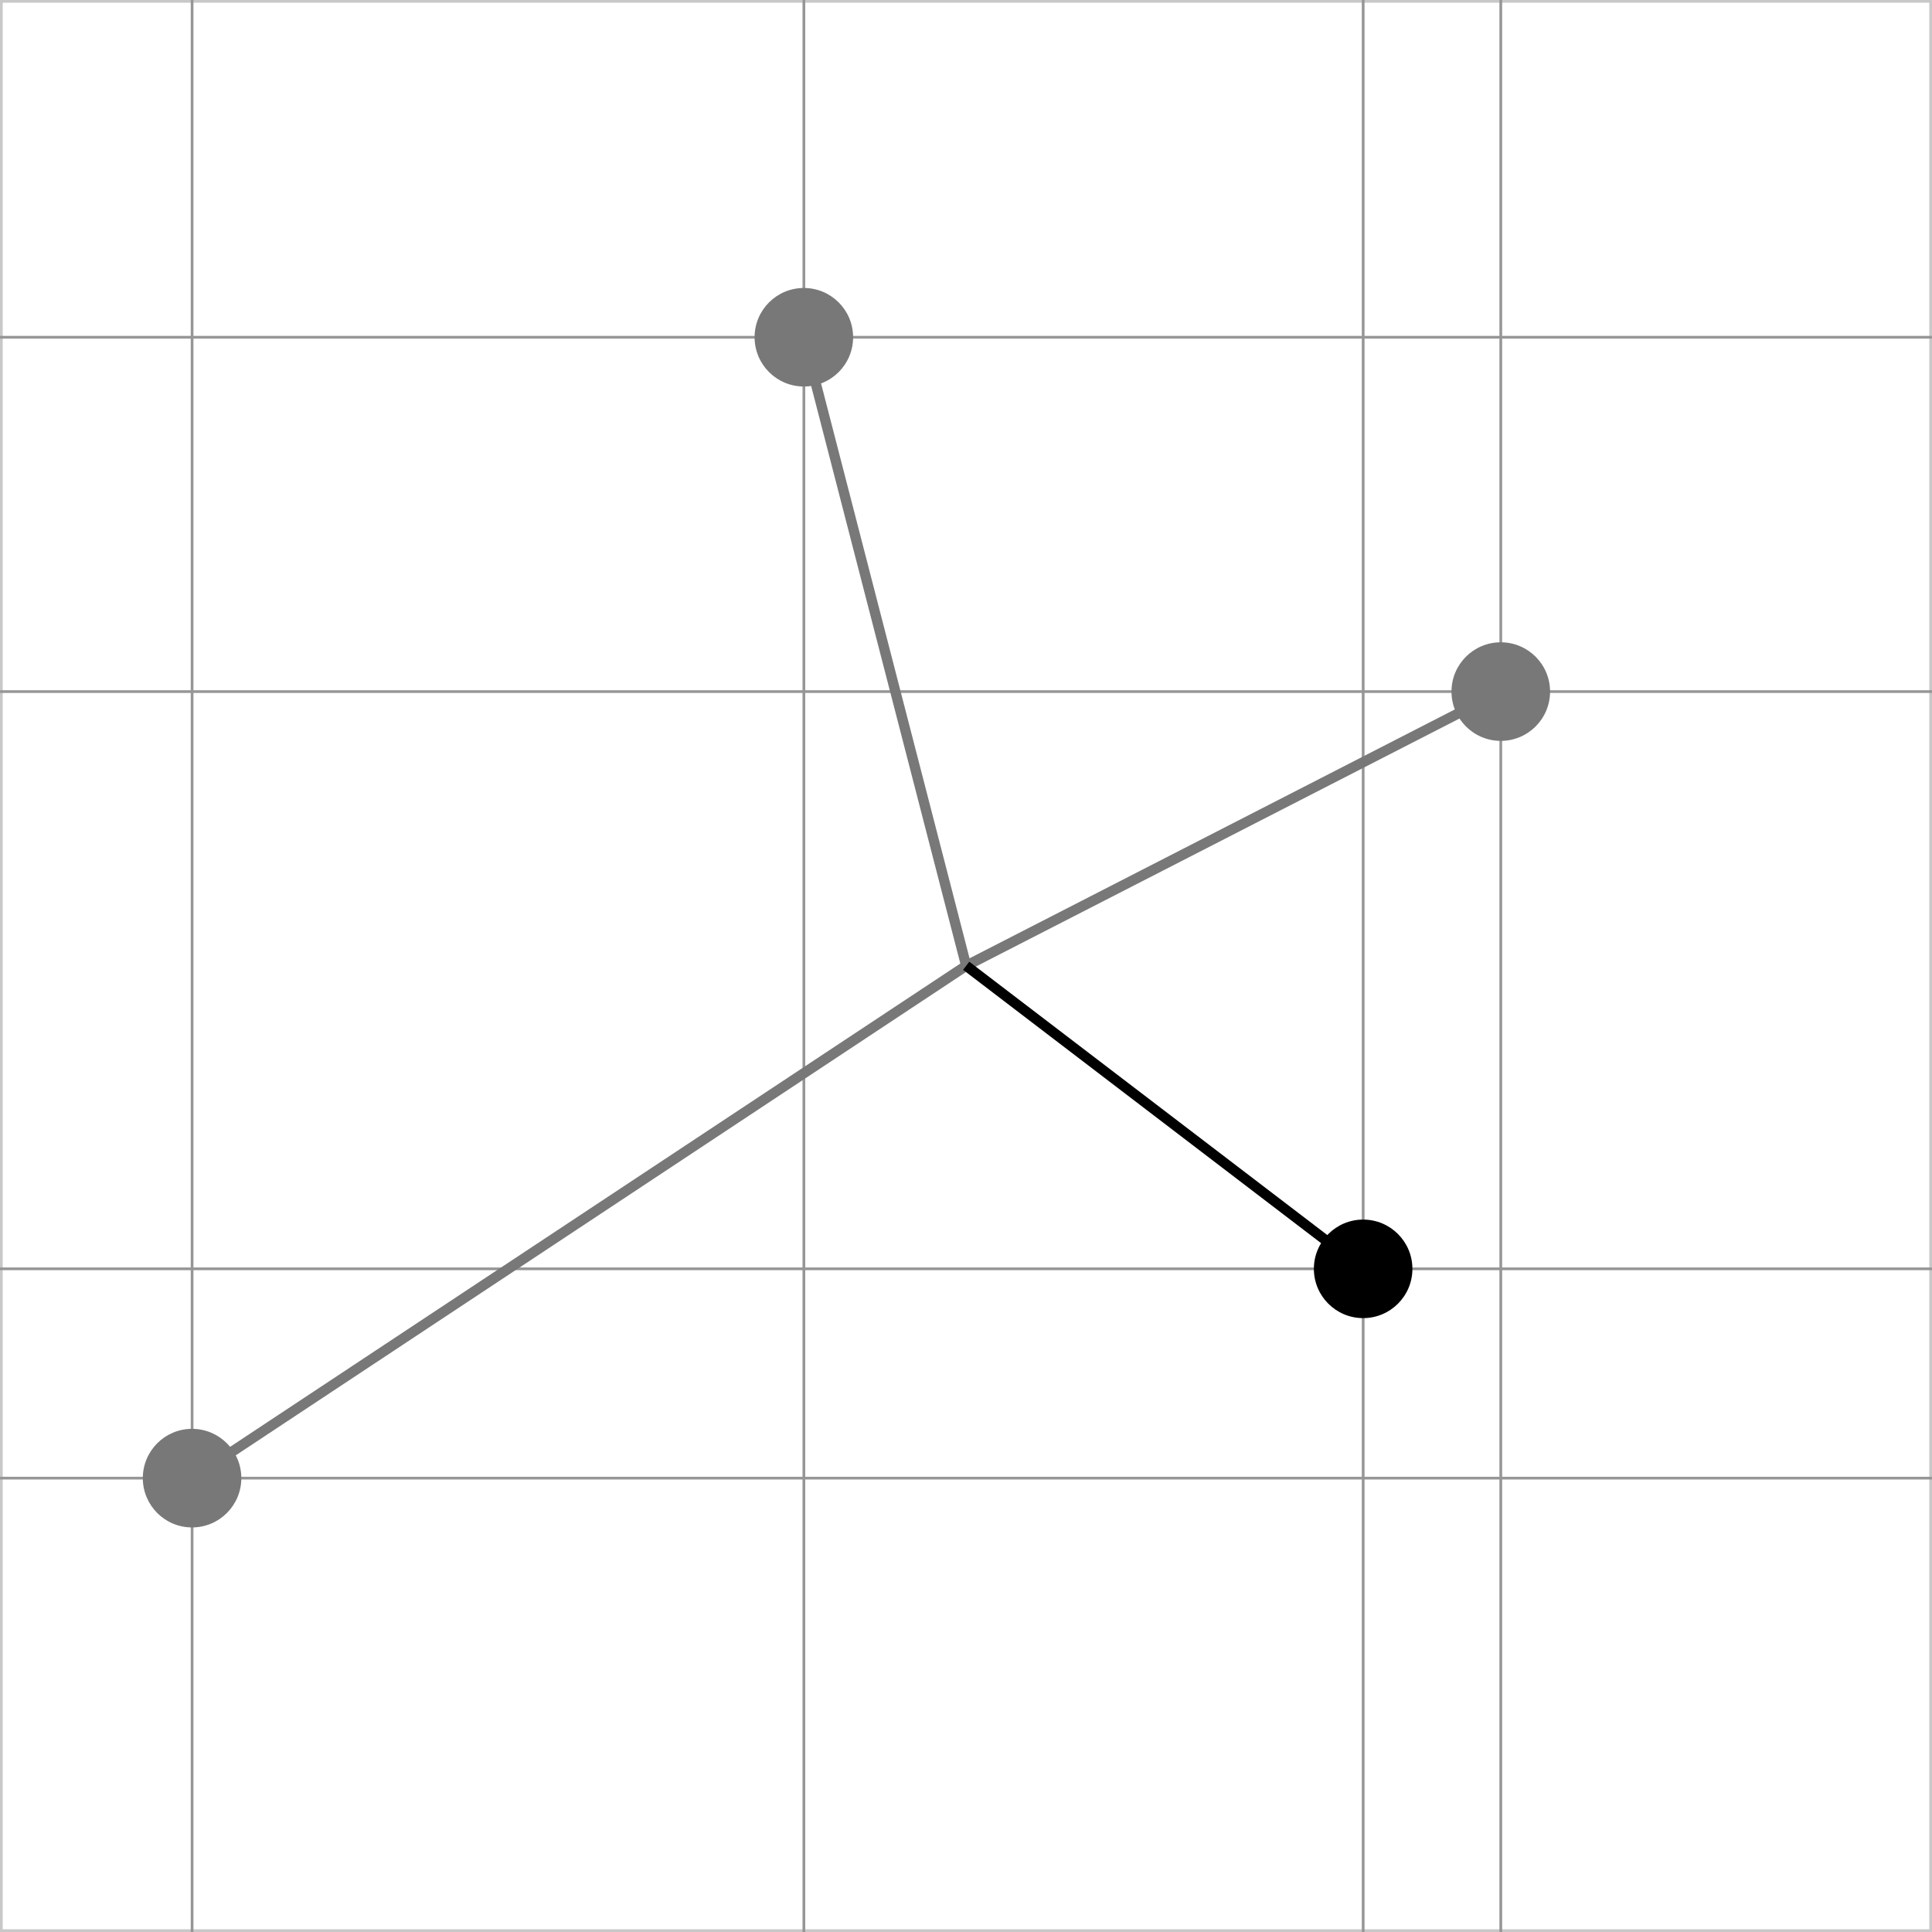 <?xml version="1.0" encoding="utf-8"?>
<!-- Generator: Adobe Illustrator 16.0.3, SVG Export Plug-In . SVG Version: 6.00 Build 0)  -->
<!DOCTYPE svg PUBLIC "-//W3C//DTD SVG 1.1//EN" "http://www.w3.org/Graphics/SVG/1.1/DTD/svg11.dtd">
<svg version="1.1" id="Ebene_1" xmlns="http://www.w3.org/2000/svg" xmlns:xlink="http://www.w3.org/1999/xlink" x="0px" y="0px"
	 width="141.73px" height="141.73px" viewBox="0 0 141.73 141.73" enable-background="new 0 0 141.73 141.73" xml:space="preserve">
<rect x="0" y="0" width="141.73" height="141.73" fill="#333333" stroke="none"/>
<g>
	<g>
		<rect x="0.1" y="0.1" fill="#FFFFFF" width="141.53" height="141.531"/>
		<path fill="#C8C8C8" d="M141.53,0.2v141.33H0.2V0.2H141.53 M141.73,0H0v141.73h141.73V0L141.73,0z"/>
	</g>
	<line fill="none" stroke="#969696" stroke-width="0.2" stroke-miterlimit="10" x1="0" y1="108.435" x2="141.73" y2="108.435"/>
	<line fill="none" stroke="#969696" stroke-width="0.2" stroke-miterlimit="10" x1="0" y1="93.08" x2="141.73" y2="93.08"/>
	<line fill="none" stroke="#969696" stroke-width="0.2" stroke-miterlimit="10" x1="0" y1="50.735" x2="141.73" y2="50.735"/>
	<line fill="none" stroke="#969696" stroke-width="0.2" stroke-miterlimit="10" x1="0" y1="24.74" x2="141.73" y2="24.74"/>
	<line fill="none" stroke="#969696" stroke-width="0.2" stroke-miterlimit="10" x1="14.092" y1="0" x2="14.092" y2="141.731"/>
	<line fill="none" stroke="#969696" stroke-width="0.2" stroke-miterlimit="10" x1="58.972" y1="0" x2="58.972" y2="141.731"/>
	<line fill="none" stroke="#969696" stroke-width="0.2" stroke-miterlimit="10" x1="100.001" y1="0" x2="100.001" y2="141.731"/>
	<line fill="none" stroke="#969696" stroke-width="0.2" stroke-miterlimit="10" x1="110.097" y1="0" x2="110.097" y2="141.731"/>
</g>
<line fill="none" stroke="#787878" stroke-width="0.75" x1="70.879" y1="70.848" x2="110.097" y2="50.735"/>
<line fill="none" stroke="#787878" stroke-width="0.75" x1="70.879" y1="70.848" x2="14.09" y2="108.435"/>
<line fill="none" stroke="#787878" stroke-width="0.75" x1="70.879" y1="70.848" x2="58.97" y2="24.741"/>
<line fill="none" stroke="#000000" stroke-width="0.75" x1="70.879" y1="70.848" x2="100.001" y2="93.082"/>
<circle cx="99.999" cy="93.082" r="3.614"/>
<circle fill="#787878" cx="110.096" cy="50.734" r="3.616"/>
<circle fill="#787878" cx="58.97" cy="24.74" r="3.614"/>
<path fill="#787878" d="M17.704,108.435c0,1.996-1.618,3.616-3.616,3.616s-3.611-1.62-3.611-3.616c0-1.994,1.613-3.616,3.611-3.616
	S17.704,106.441,17.704,108.435z"/>
</svg>
